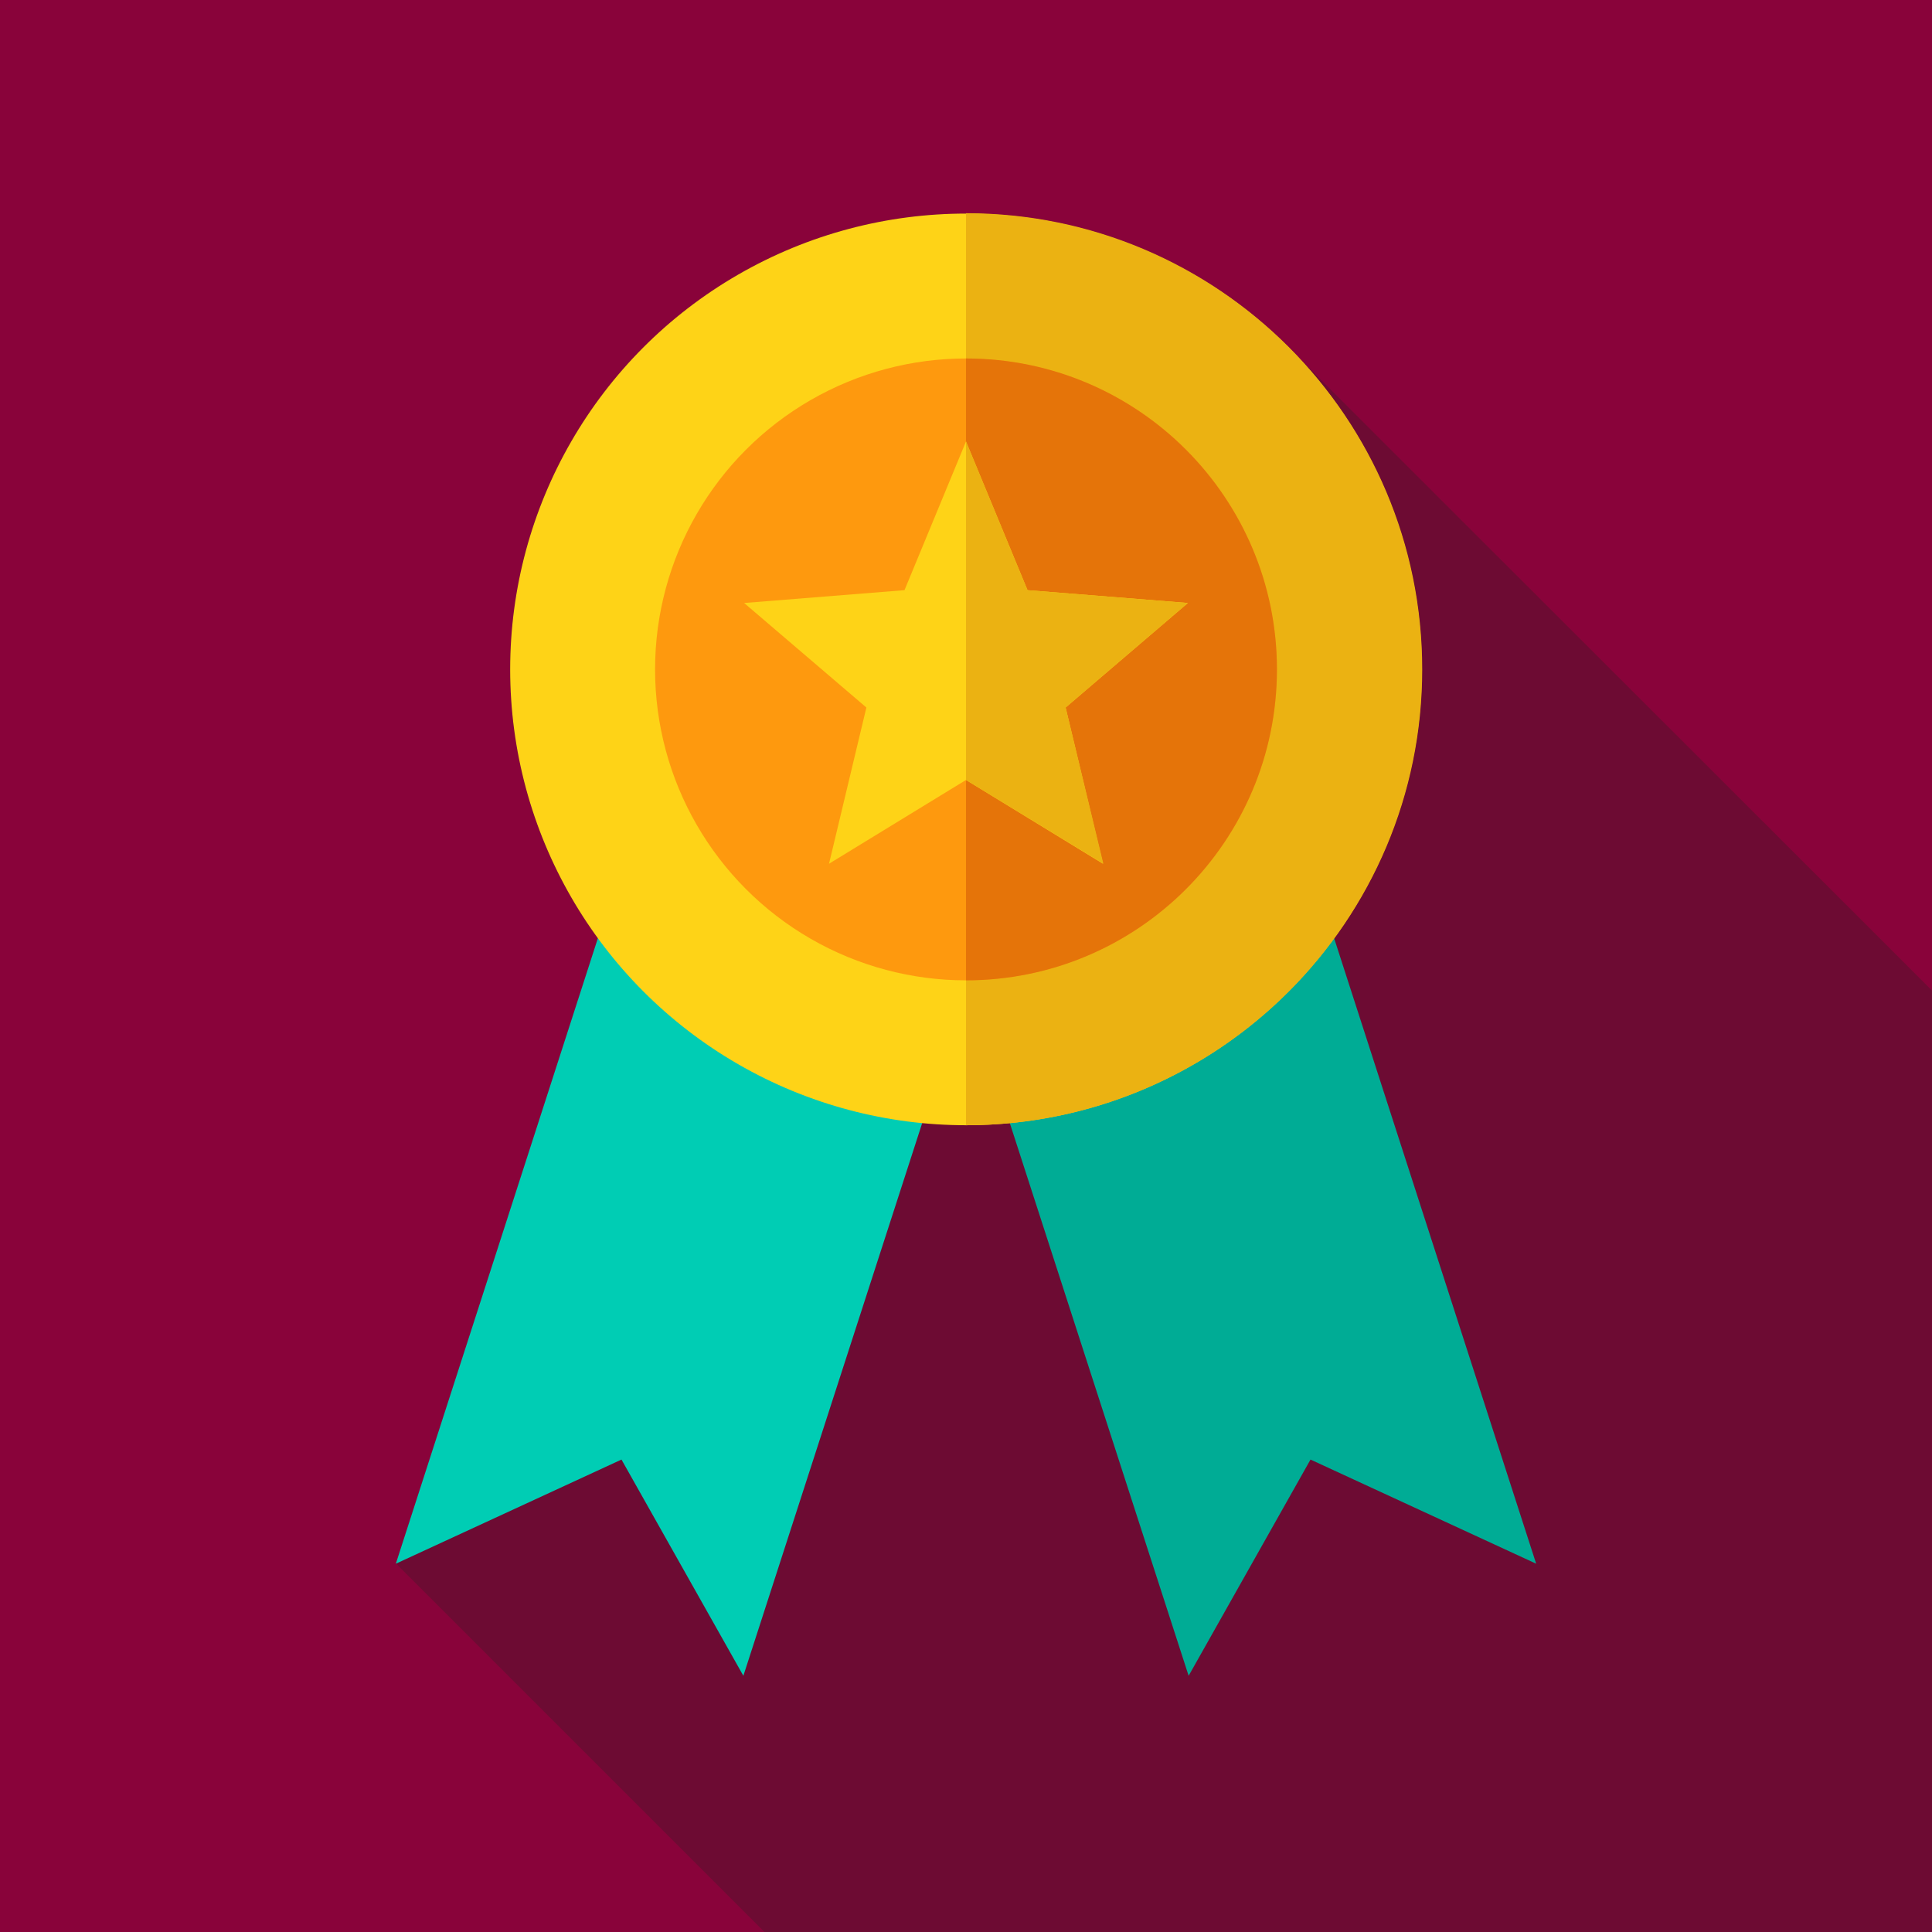 <?xml version="1.0" encoding="utf-8"?>
<svg xmlns="http://www.w3.org/2000/svg" xmlns:xlink="http://www.w3.org/1999/xlink" version="1.1" id="Capa_1" x="0px" y="0px" viewBox="0 0 512 512" style="enable-background:new 0 0 512 512;">
<style type="text/css">
	.st0{fill:#89033A;}
	.st1{fill:#6D0B33;}
	.st2{fill:#00CDB4;}
	.st3{fill:#00AC95;}
	.st4{fill:#FED317;}
	.st5{fill:#EBB212;}
	.st6{fill:#FE990E;}
	.st7{fill:#E57409;}
</style>
<rect class="st0" width="512" height="512"/>
<path class="st1" d="M512,262.5L344.1,94.7c-22-23.5-53.4-38.1-88.1-38.1c-66.7,0-120.8,54.1-120.8,120.8c0,26.7,8.6,51.3,23.3,71.3  l-53.5,165.7l97.7,97.7c24.2,0,283.5,0,309.4,0C511.9,434.5,512,400.9,512,262.5z"/>
<polygon class="st2" points="165.4,227.1 104.9,414.4 164.7,386.8 197,444.1 257.6,256.8"/>
<polygon class="st3" points="346.6,227.1 407.1,414.4 347.3,386.8 315,444.1 254.4,256.8"/>
<circle class="st4" cx="256" cy="177.4" r="120.8"/>
<path class="st5" d="M376.9,177.4c0,66.7-54.1,120.8-120.9,120.8V56.5C322.7,56.5,376.9,110.6,376.9,177.4z"/>
<circle class="st6" cx="256" cy="177.4" r="82.4"/>
<path class="st7" d="M338.4,177.4c0,45.5-36.9,82.4-82.4,82.4V95C301.5,95,338.4,131.9,338.4,177.4z"/>
<polygon class="st4" points="256,117 272.3,156.4 314.8,159.8 282.4,187.5 292.3,228.9 256,206.7 219.7,228.9 229.6,187.5   197.2,159.8 239.7,156.4"/>
<polygon class="st5" points="282.4,187.5 292.4,228.9 256,206.7 256,117 272.3,156.4 314.8,159.8"/>
</svg>